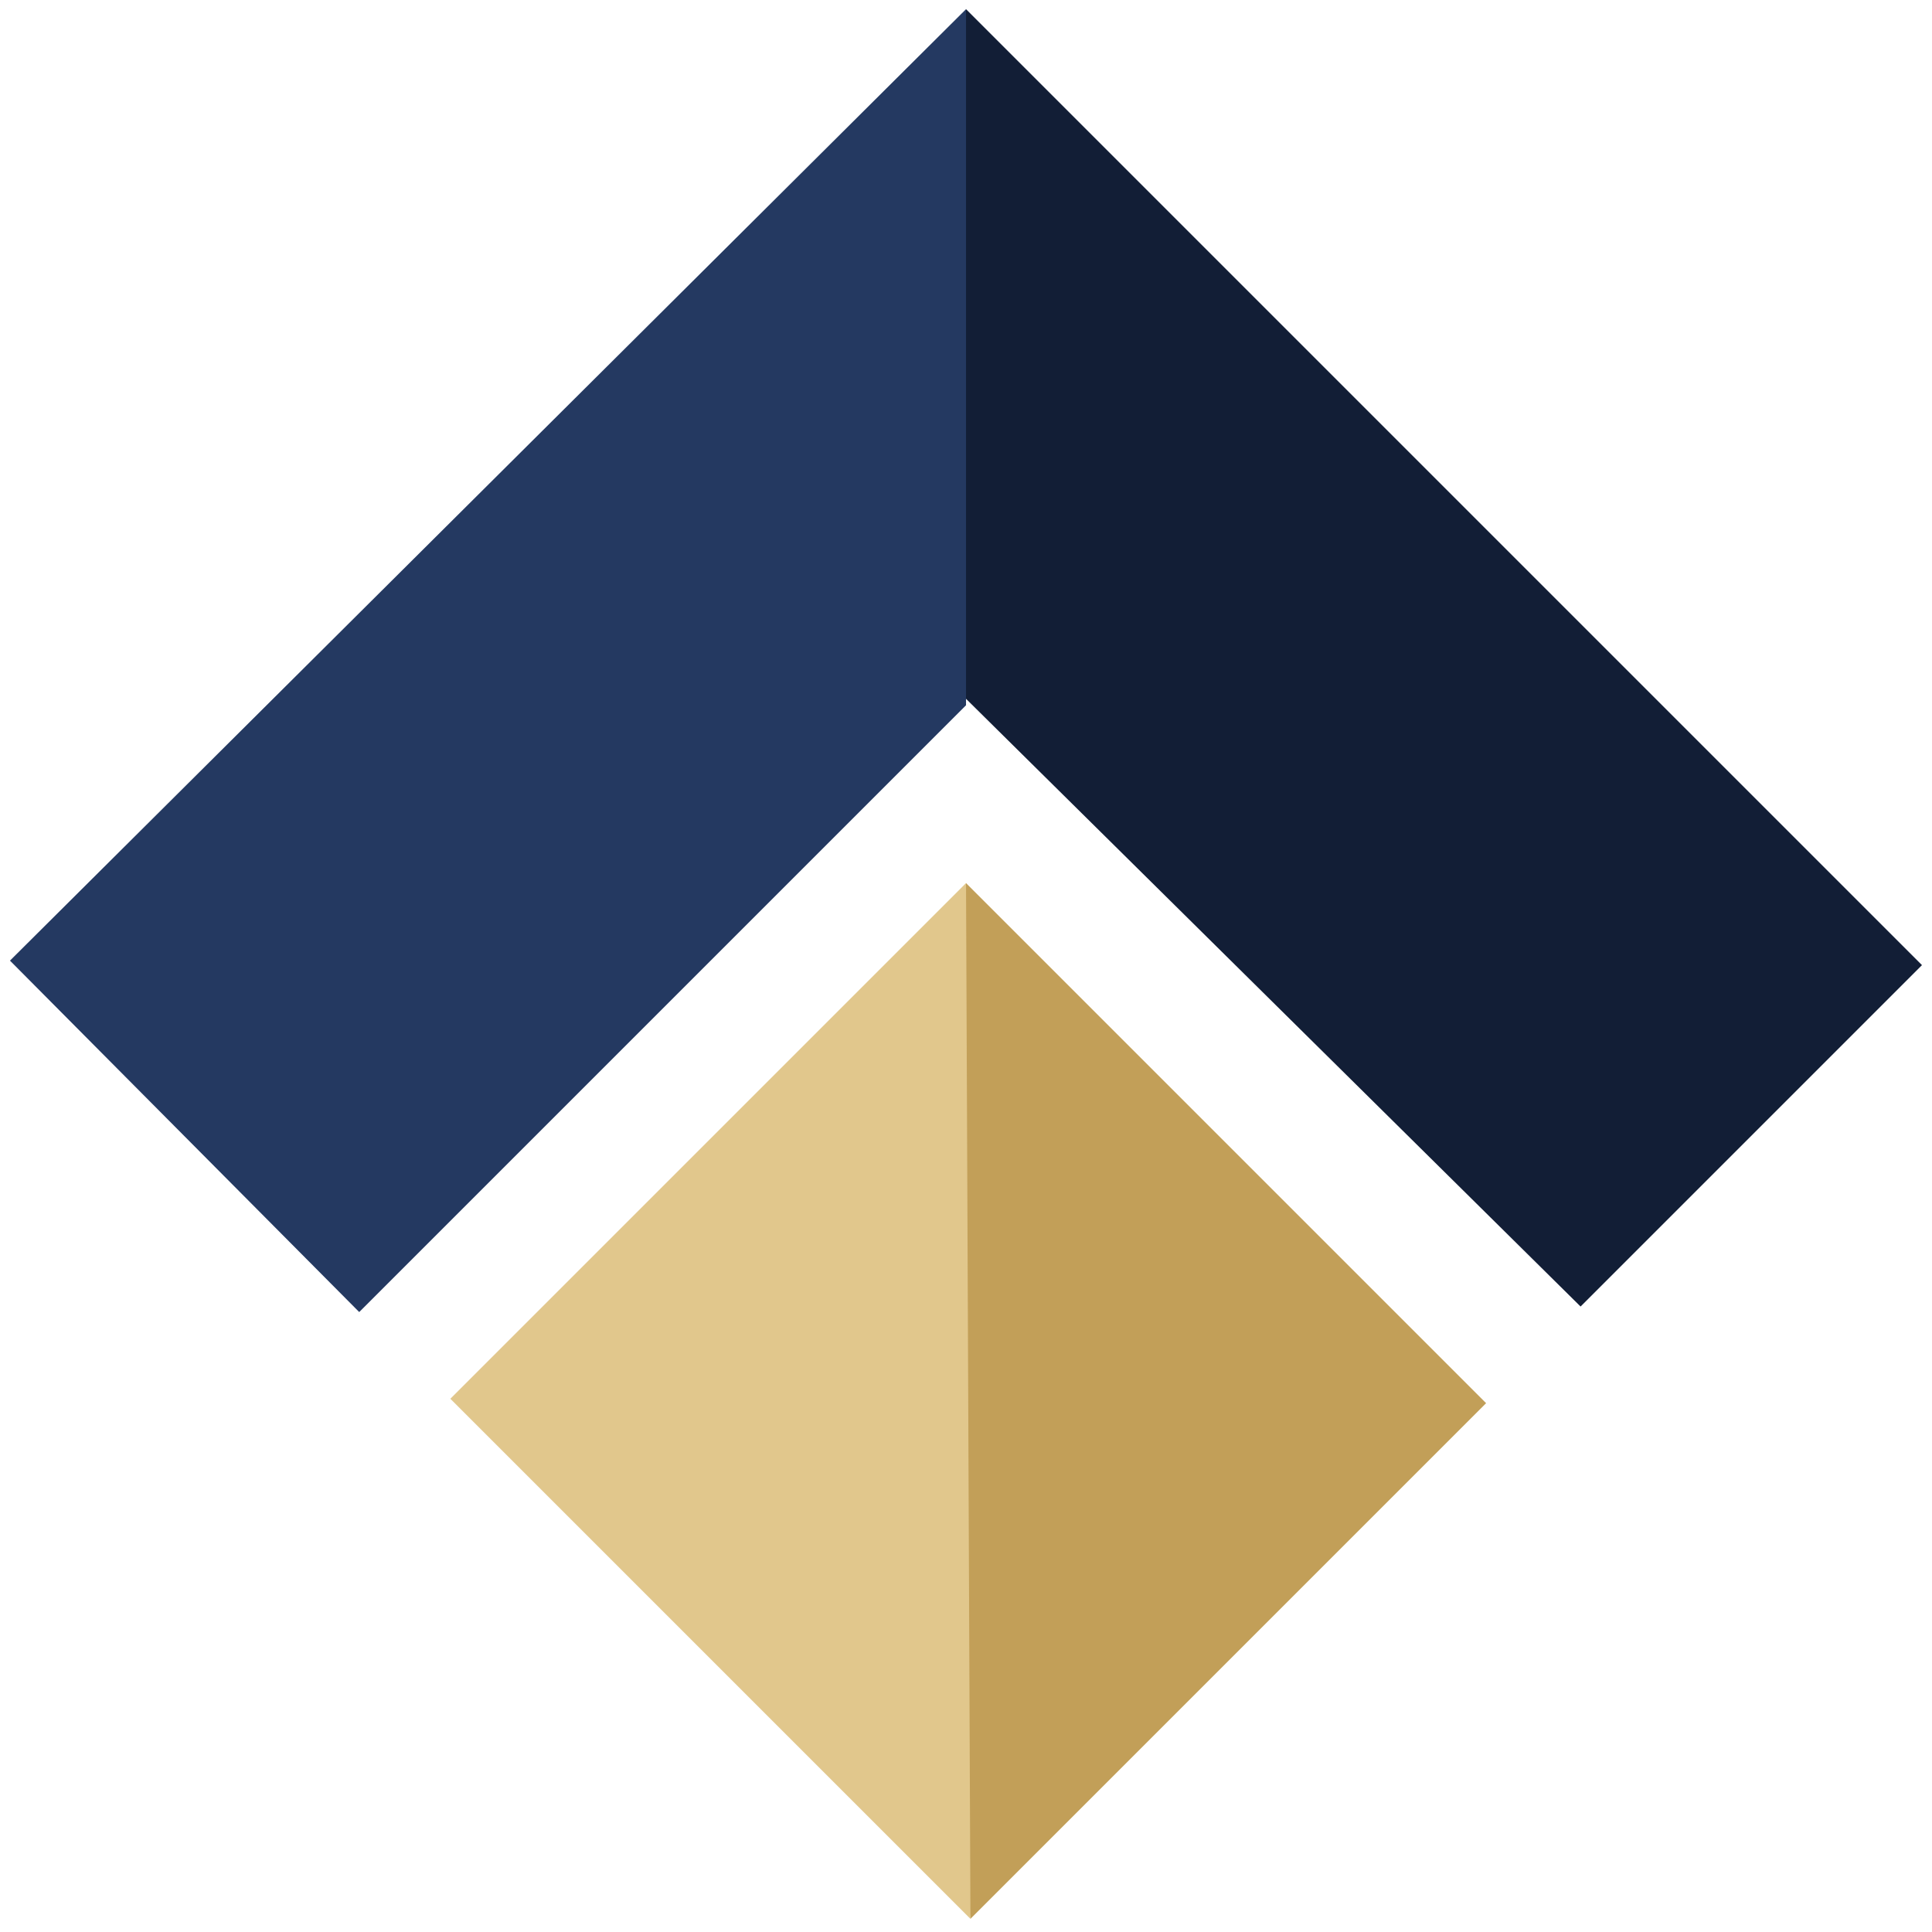 <?xml version="1.0" encoding="iso-8859-1"?>
<!-- Generator: Adobe Illustrator 19.0.0, SVG Export Plug-In . SVG Version: 6.00 Build 0)  -->
<svg version="1.1" id="Layer_2" xmlns="http://www.w3.org/2000/svg" xmlns:xlink="http://www.w3.org/1999/xlink" x="0px" y="0px"
	 viewBox="0 0 500 500" style="enable-background:new 0 0 500 500;" xml:space="preserve">
<polygon style="fill:#121E36;" points="250.006,2.373 497.405,249.772 409.05,338.127 247.487,178.358 "/>
<polygon style="fill:#243961;" points="2.581,248.609 250.006,2.373 250.006,182.516 92.963,339.558 "/>
<polygon style="fill:#C29F58;" points="250.006,228.543 384.604,363.141 251.148,496.596 233.177,362.57 "/>
<polygon style="fill:#E1C78C;" points="250.006,228.543 116.551,361.998 251.148,496.596 "/>
</svg>
